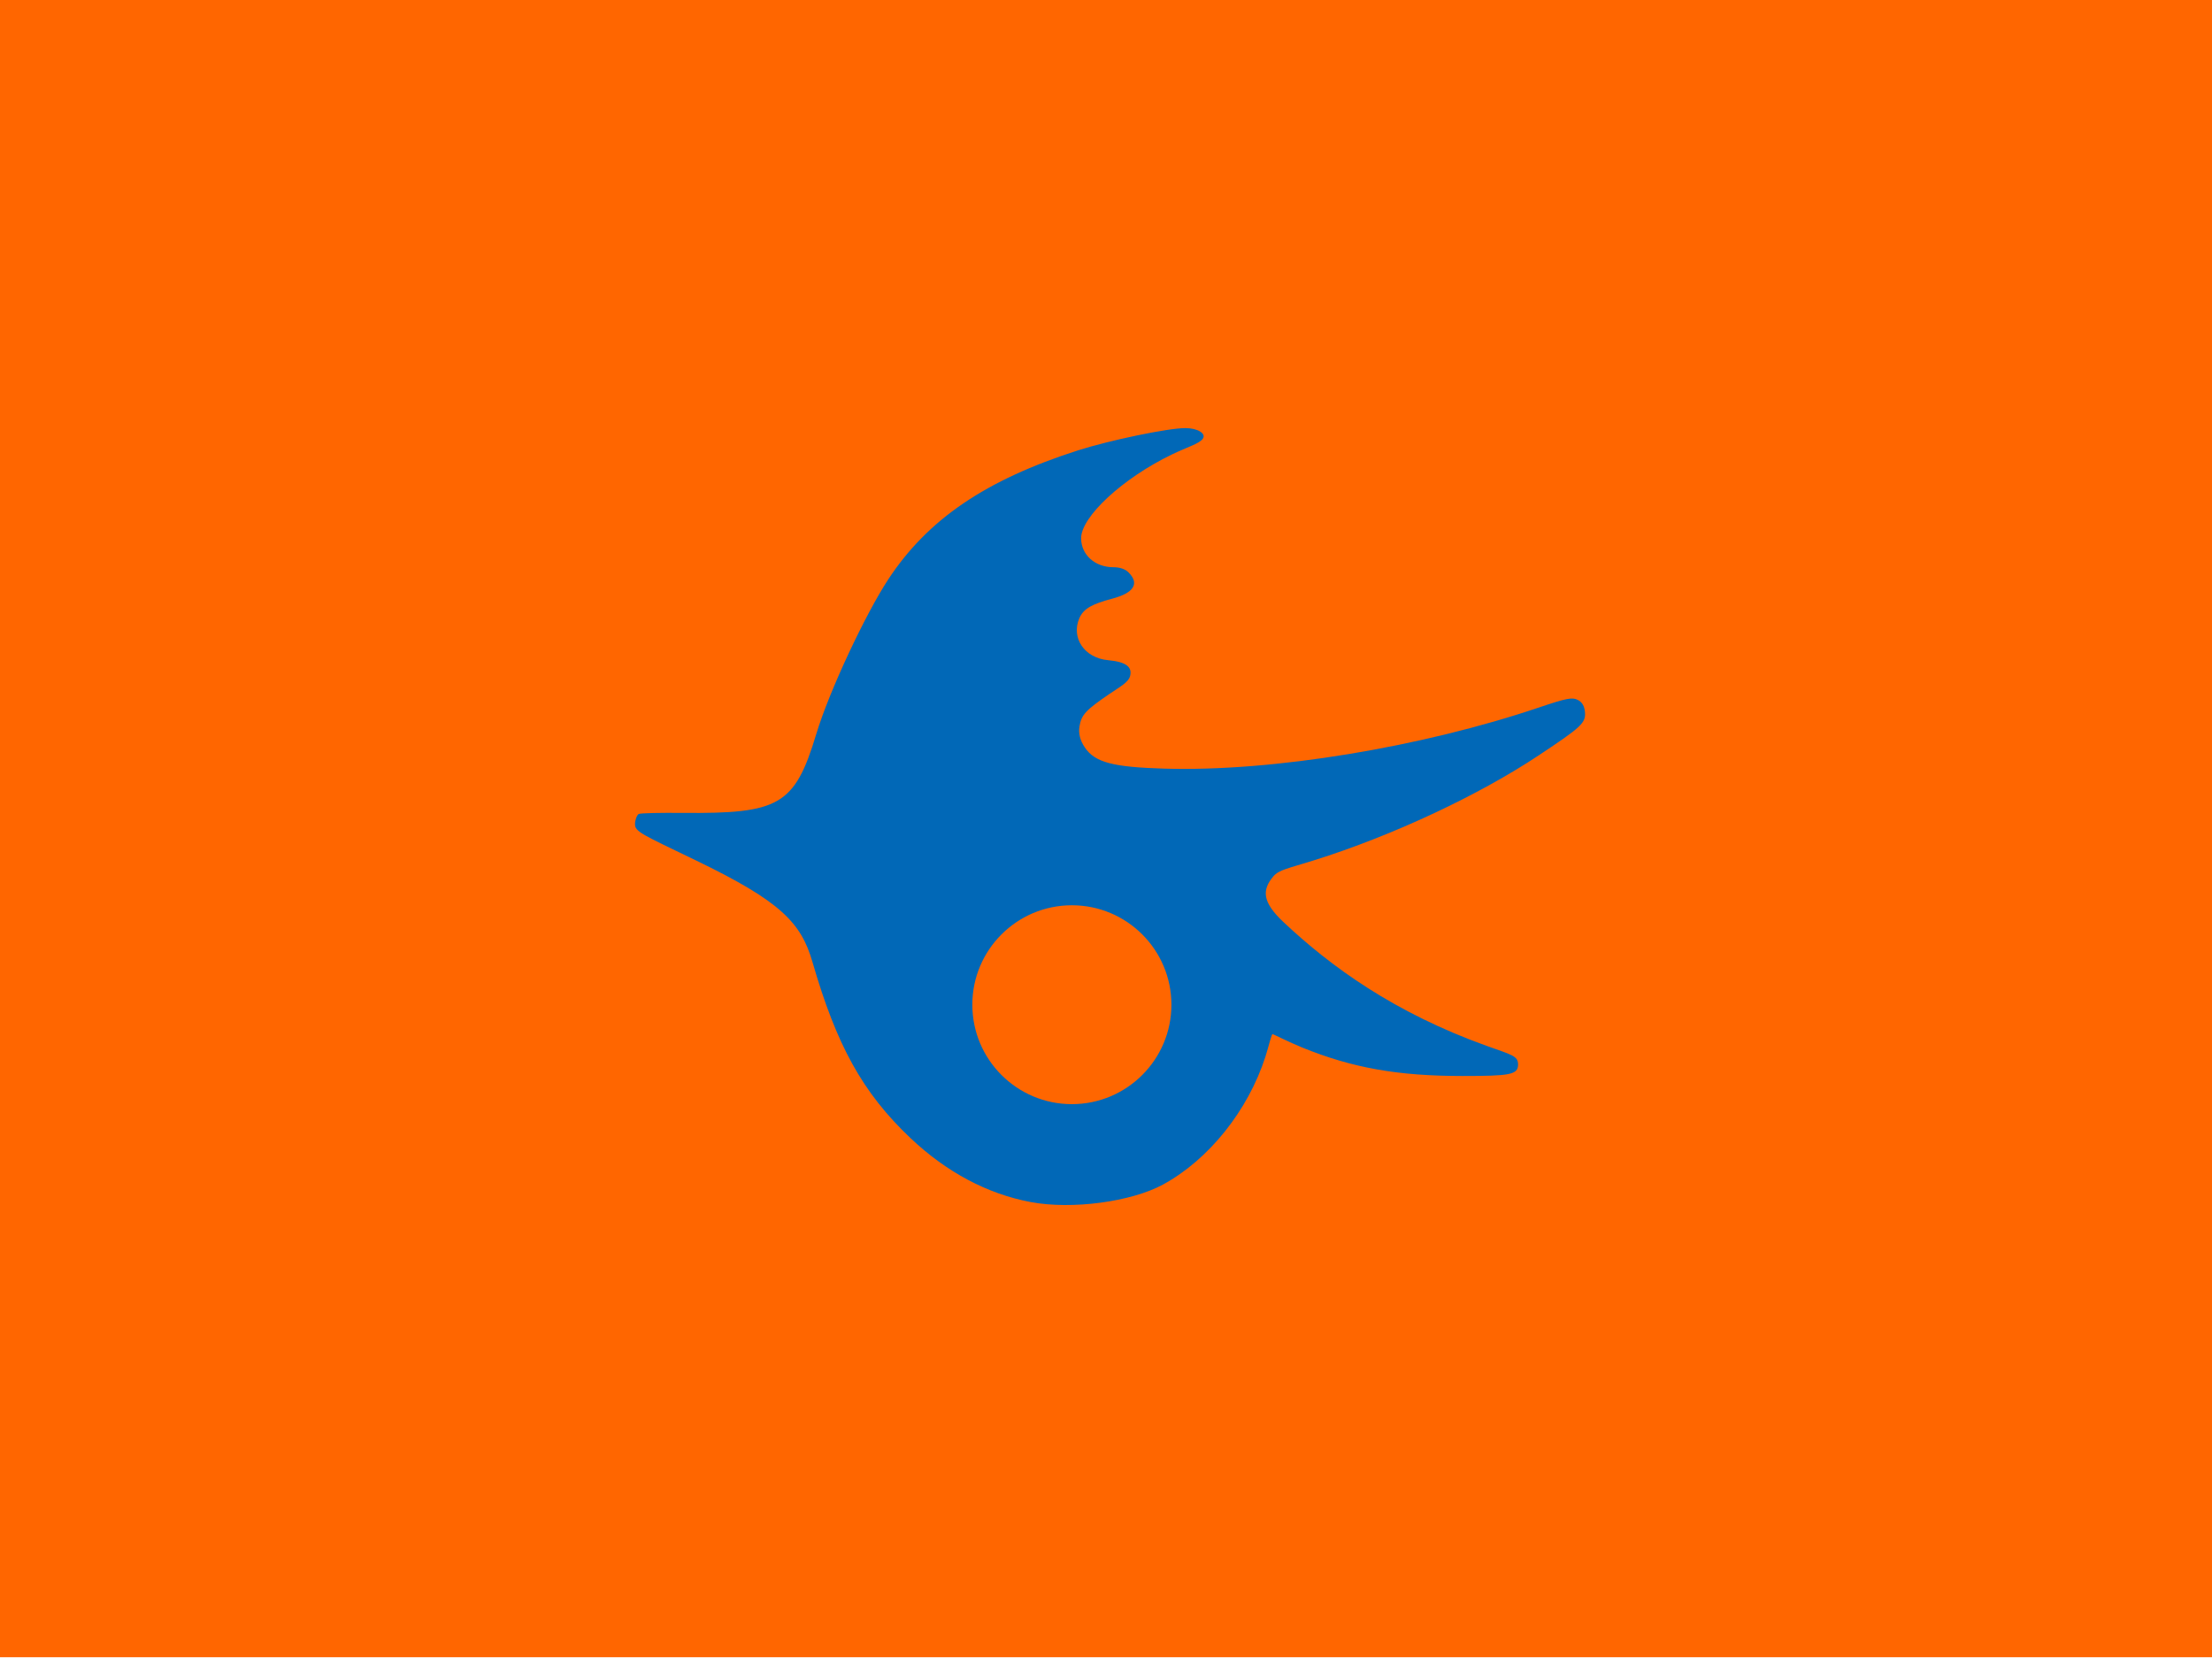 <?xml version="1.0" encoding="UTF-8" standalone="no"?>
<!-- Created with Inkscape (http://www.inkscape.org/) -->

<svg
   xmlns:dc="http://purl.org/dc/elements/1.1/"
   xmlns:cc="http://creativecommons.org/ns#"
   xmlns:rdf="http://www.w3.org/1999/02/22-rdf-syntax-ns#"
   xmlns:svg="http://www.w3.org/2000/svg"
   xmlns="http://www.w3.org/2000/svg"
   xmlns:sodipodi="http://sodipodi.sourceforge.net/DTD/sodipodi-0.dtd"
   xmlns:inkscape="http://www.inkscape.org/namespaces/inkscape"
   version="1.1"
   id="svg2"
   width="1684"
   height="1262"
   viewBox="0 0 1684 1262"
   sodipodi:docname="Flag_of_Nagaoka, Niigata.svg"
   inkscape:version="0.92.3 (2405546, 2018-03-11)">
  <defs
     id="defs6">
    <pattern
       viewBox="0 0 7 98"
       height="98"
       width="7"
       y="0"
       x="0"
       patternUnits="userSpaceOnUse"
       id="vertical">
      <path
         sodipodi:nodetypes="cc"
         id="path3252"
         d="M 2.45,98 L 2.45,0"
         style="fill: none; stroke: rgb(221, 181, 0); stroke-width: 1;" />
    </pattern>
    <pattern
       viewBox="0 0 94 6"
       height="6"
       width="94"
       y="0"
       x="0"
       patternUnits="userSpaceOnUse"
       id="horizontal">
      <path
         sodipodi:nodetypes="cc"
         id="path3253"
         d="M 0,0 L 94,0"
         style="fill: none; stroke: rgb(221, 181, 0); stroke-width: 1;" />
    </pattern>
  </defs>
  <sodipodi:namedview
     pagecolor="#ffffff"
     bordercolor="#666666"
     borderopacity="1"
     objecttolerance="10"
     gridtolerance="10"
     guidetolerance="10"
     inkscape:pageopacity="0"
     inkscape:pageshadow="2"
     inkscape:window-width="1920"
     inkscape:window-height="1017"
     id="namedview4"
     showgrid="false"
     inkscape:zoom="0.33729216"
     inkscape:cx="360.22183"
     inkscape:cy="986.77465"
     inkscape:window-x="-8"
     inkscape:window-y="-8"
     inkscape:window-maximized="1"
     inkscape:current-layer="g2404" />
  <g
     id="g865"
     transform="translate(692.994,-391.7)">
    <g
       id="g2412">
      <g
         id="g2404"
         transform="matrix(2.105,0,0,2.103,-692.994,76.2)">
        <rect
           style="fill:#ff6600;stroke:none"
           id="rect2384"
           y="150"
           x="0"
           height="600"
           width="800" />
        <path
           style="fill:#0168b7;stroke:none"
           id="path2392"
           d="m 428.658,305.01 c -6.204,0 -27.322,4.392 -38.781,8.062 -33.372,10.69 -54.323,24.936 -68.594,46.656 -8.222,12.513 -21.367,40.419 -26.094,56.125 -7.783,25.858 -13.513,28.76 -48.219,28.469 -8.085,-0.068 -15.422,0.049 -16,0.406 -0.578,0.357 -1.312,2.068 -1.312,3.656 0,2.756 2.376,3.647 22,13.125 30.707,14.831 38.06,22.535 42.188,36.812 8.659,29.958 18.027,47.258 35.531,63.812 12.918,12.217 27.669,20.105 43.312,23.062 15.025,2.841 36.467,-0.086 47.906,-6.312 16.596,-9.033 30.779,-26.797 37.062,-46.312 1.24,-3.85 2.18,-8.281 2.625,-8.156 0.445,0.125 5.77,2.841 10.594,4.812 18.191,7.436 34.757,10.344 57.969,10.344 17.272,0 20.188,-0.435 20.188,-4.188 0,-3.092 -2.349,-3.483 -11.281,-6.688 -33.532,-12.031 -56.523,-28.771 -73.594,-44.875 -7.675,-7.241 -7.805,-11.564 -3.625,-16.531 1.995,-2.37 5.317,-2.862 14.625,-5.781 28.761,-9.02 59.885,-23.731 81.406,-38.062 15.186,-10.113 17.051,-11.627 16.656,-15.688 -0.213,-2.193 -1.049,-3.578 -2.656,-4.375 -1.992,-0.987 -4.163,-0.545 -14,2.781 -42.119,14.245 -96.029,23.328 -135.656,22.125 -18.203,-0.553 -24.885,-2.19 -28.562,-7.656 -1.752,-2.604 -2.338,-5.115 -1.938,-7.625 0.678,-4.246 2.377,-5.975 10.875,-11.781 3.757,-2.567 6.855,-4.171 7.438,-6.469 0.795,-3.134 -1.221,-5.102 -7.906,-5.719 -8.76,-0.808 -13.406,-8.139 -10.5,-15.094 1.557,-3.727 4.944,-5.318 11.969,-7.188 7.755,-2.064 9.951,-5.424 5.875,-9.5 -1.252,-1.252 -3.205,-1.875 -5.438,-1.875 -6.724,0 -11.682,-4.481 -11.719,-10.469 -0.048,-7.771 15.038,-21.772 32.875,-30.375 5.68,-2.74 9.752,-3.822 11.094,-5.625 1.421,-1.909 -1.807,-3.906 -6.312,-3.906 z m -41,172.75 c 19.872,0 36,16.128 36,36 0,19.872 -16.128,36 -36,36 -19.872,0 -36,-16.128 -36,-36 0,-19.872 16.128,-36 36,-36 z"
           inkscape:connector-curvature="0" />
      </g>
    </g>
  </g>
</svg>
